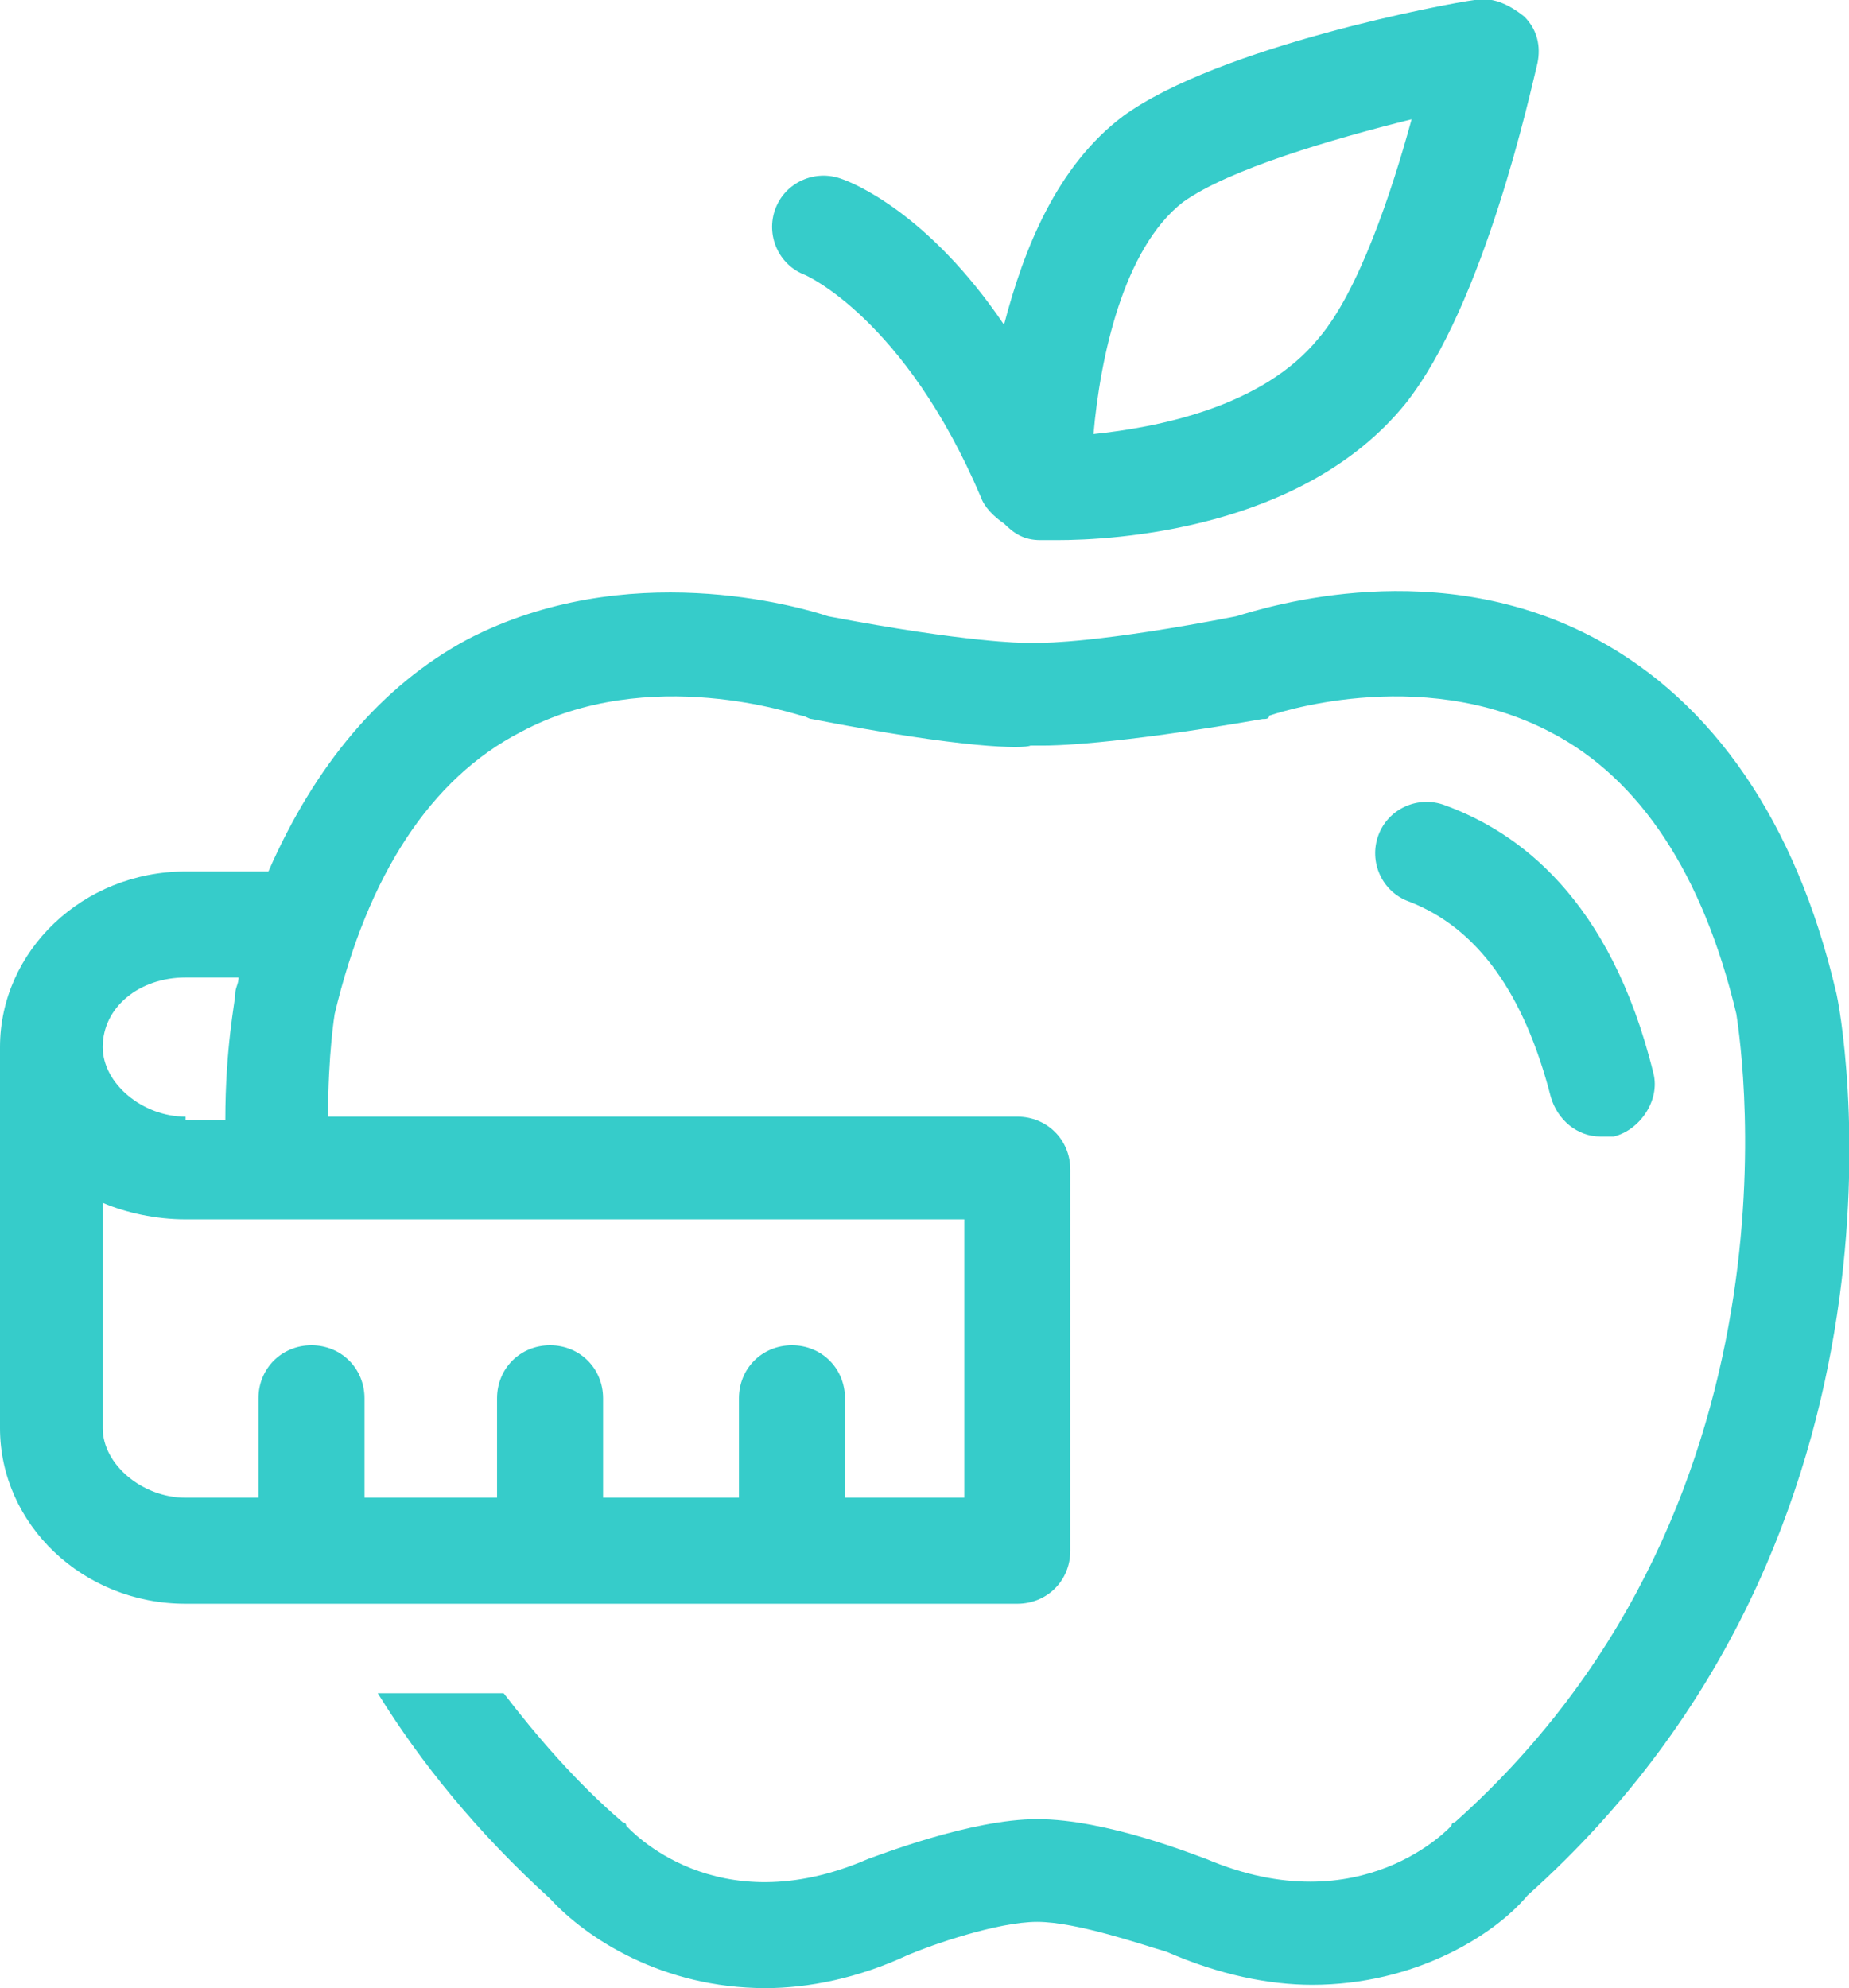 <?xml version="1.0" encoding="utf-8"?>
<!-- Generator: Adobe Illustrator 24.0.0, SVG Export Plug-In . SVG Version: 6.00 Build 0)  -->
<svg version="1.1" id="Calque_1" xmlns="http://www.w3.org/2000/svg" xmlns:xlink="http://www.w3.org/1999/xlink" x="0px" y="0px"
	 width="55.8px" height="60px" viewBox="0 0 55.8 60" style="enable-background:new 0 0 55.8 60;" xml:space="preserve">
<style type="text/css">
	.st0{fill:#36CCCA;}
</style>
<g>
	<path class="st0" d="M46.8,33.1c0.2,0.7,0.8,1.2,1.5,1.2c0.1,0,0.2,0,0.4,0c0.8-0.2,1.4-1.1,1.2-1.9c-1.3-5.3-4.1-7.3-6.3-8.1
		c-0.8-0.3-1.7,0.1-2,0.9c-0.3,0.8,0.1,1.7,0.9,2C44.6,28,46,30,46.8,33.1z"/>
	<path class="st0" d="M55.4,29.9c-1.2-5.1-3.7-8.7-7.2-10.6c-4.8-2.6-9.9-1-10.9-0.7c-4.1,0.8-5.8,0.8-5.9,0.8c-0.1,0-0.2,0-0.3,0
		c-0.1,0-0.2,0-0.2,0c0,0,0,0,0,0c0,0-1.7,0-5.9-0.8c-0.9-0.3-6.1-1.8-10.9,0.7c-2.6,1.4-4.6,3.8-6,7c0,0-0.1,0-0.1,0H5.6
		c-3.1,0-5.6,2.4-5.6,5.3v11.5c0,2.9,2.5,5.3,5.6,5.3h25.1c0.9,0,1.6-0.7,1.6-1.6V35.3c0-0.9-0.7-1.6-1.6-1.6H9.9
		c0-1.9,0.2-3.1,0.2-3.1c1-4.2,2.9-7.1,5.6-8.5c3.9-2.1,8.4-0.5,8.5-0.5c0.1,0,0.2,0.1,0.3,0.1c4.6,0.9,6.4,0.9,6.6,0.8
		c0.1,0,0.2,0,0.2,0c0.1,0,0.1,0,0.2,0c0.2,0,2,0,6.6-0.8c0.1,0,0.2,0,0.2-0.1c0,0,4.5-1.6,8.5,0.5c2.7,1.4,4.6,4.3,5.6,8.5
		c0,0.1,2.6,14.5-8.5,24.4c-0.1,0-0.1,0.1-0.1,0.1c0,0-2.7,3-7.4,1c-0.3-0.1-3-1.2-5.1-1.2c0,0,0,0,0,0c0,0,0,0,0,0
		c-2,0-4.8,1.1-5.1,1.2c-4.6,2-7.2-0.9-7.3-1c0-0.1-0.1-0.1-0.1-0.1c-1.4-1.2-2.6-2.6-3.6-3.9h-3.8c1.3,2.1,3,4.2,5.2,6.2
		c1.1,1.2,3.4,2.7,6.5,2.7c1.3,0,2.8-0.3,4.3-1c0.7-0.3,2.7-1,3.9-1c0,0,0,0,0,0c0,0,0,0,0,0c1.2,0,3.2,0.7,3.9,0.9
		c1.6,0.7,3.1,1,4.4,1c3.1,0,5.5-1.5,6.5-2.7C58.4,46.2,55.6,30.6,55.4,29.9z M29.1,45.2h-3.6v-3c0-0.9-0.7-1.6-1.6-1.6
		c-0.9,0-1.6,0.7-1.6,1.6v3h-4.1v-3c0-0.9-0.7-1.6-1.6-1.6c-0.9,0-1.6,0.7-1.6,1.6v3H11v-3c0-0.9-0.7-1.6-1.6-1.6
		c-0.9,0-1.6,0.7-1.6,1.6v3H5.6c-1.3,0-2.5-1-2.5-2.1v-6.8c0.7,0.3,1.6,0.5,2.5,0.5h23.5V45.2z M5.6,33.7c-1.3,0-2.5-1-2.5-2.1
		c0-1.2,1.1-2.1,2.5-2.1h1.6c0,0.2-0.1,0.3-0.1,0.5c0,0.2-0.3,1.6-0.3,3.8H5.6z"/>
	<path class="st0" d="M24.3,8.3c0,0,3,1.3,5.3,6.7c0.1,0.3,0.4,0.6,0.7,0.8c0.3,0.3,0.6,0.5,1.1,0.5c0,0,0.2,0,0.5,0
		c1.7,0,7.4-0.3,10.5-4.1c2.4-3,3.8-9.5,4-10.3c0.1-0.5,0-1-0.4-1.4C45.5,0.1,45-0.1,44.5,0c-0.8,0.1-7.7,1.4-10.6,3.5
		c-2,1.5-3,4-3.6,6.3c-2.3-3.4-4.6-4.3-4.9-4.4c-0.8-0.3-1.7,0.1-2,0.9C23.1,7.1,23.5,8,24.3,8.3z M35.7,6.1c1.4-1,4.5-1.9,6.9-2.5
		c-0.6,2.2-1.6,5.2-2.8,6.6c-1.7,2.1-4.9,2.7-6.8,2.9C33.2,10.8,33.9,7.5,35.7,6.1z"/>
</g>
</svg>
